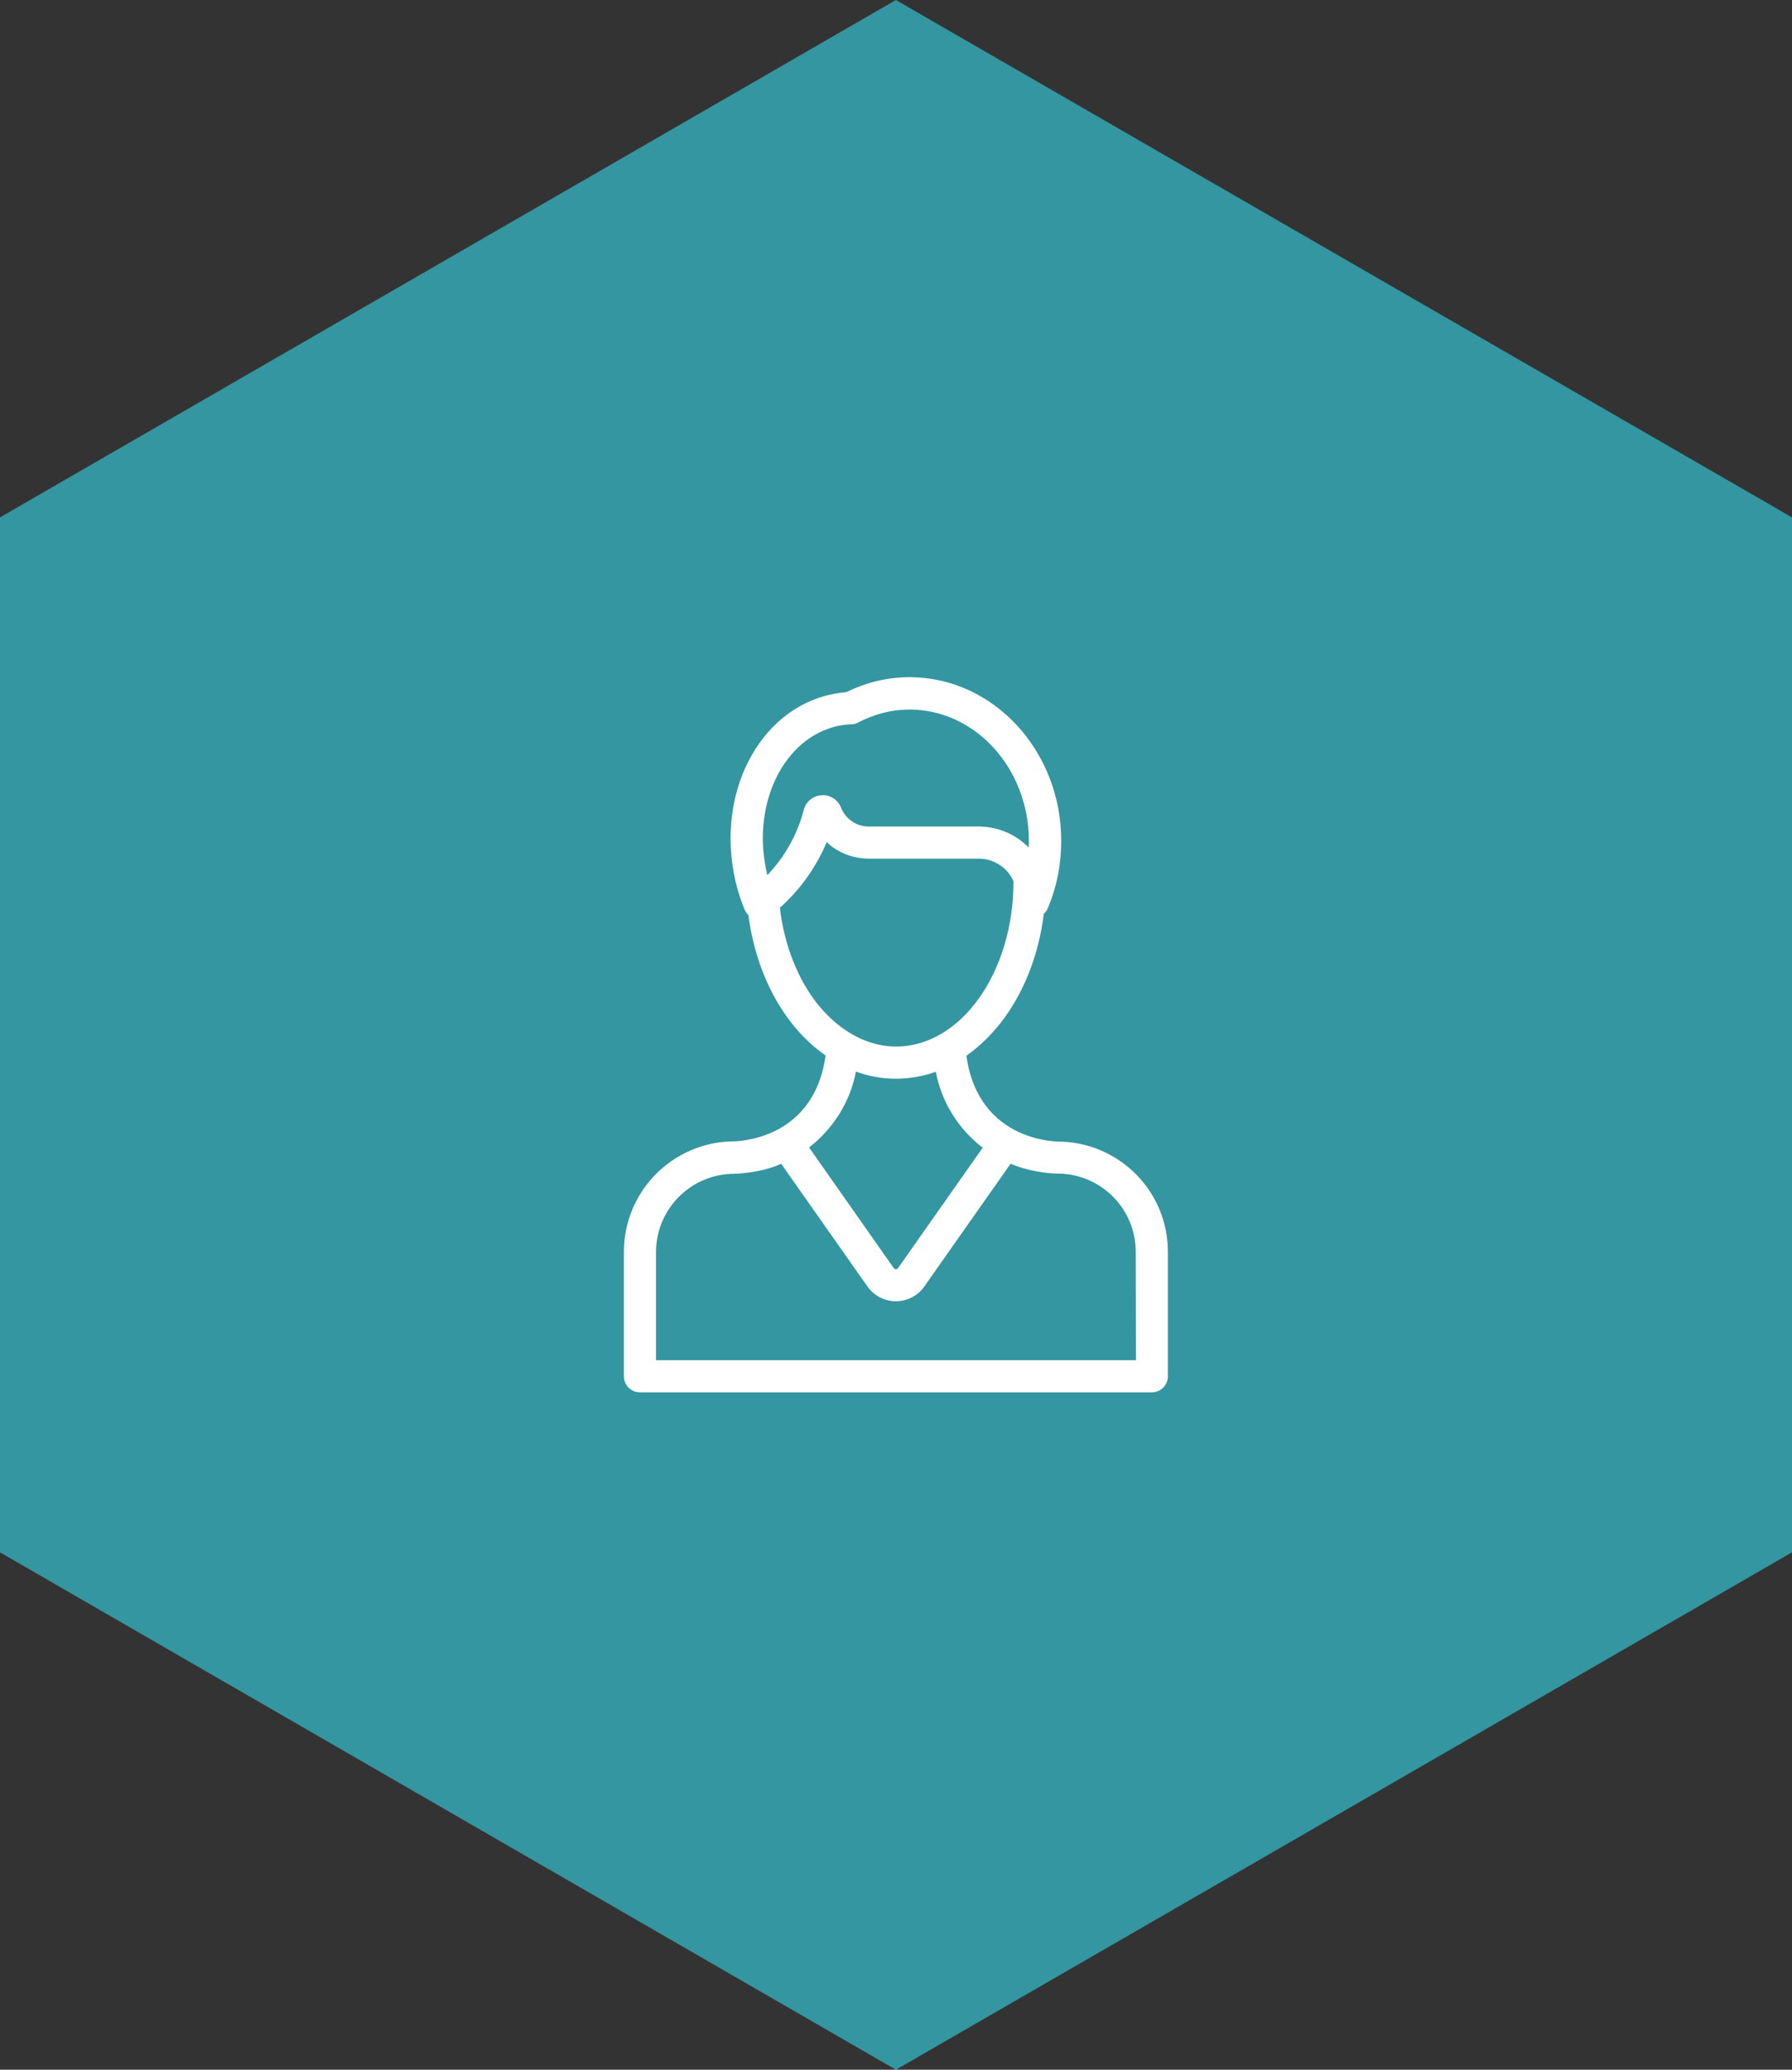 <?xml version="1.0" encoding="utf-8"?>
<!-- Generator: Adobe Illustrator 23.1.0, SVG Export Plug-In . SVG Version: 6.00 Build 0)  -->
<svg version="1.1" id="Layer_1" xmlns="http://www.w3.org/2000/svg" xmlns:xlink="http://www.w3.org/1999/xlink" x="0px" y="0px"
	 viewBox="0 0 803.1 927.3" style="enable-background:new 0 0 803.1 927.3;" xml:space="preserve">
<rect x="0" y="0" width="803.1" height="927.3" fill="#333333" stroke="none"/>
<style type="text/css">
	.st0{clip-path:url(#SVGID_2_);}
	.st1{opacity:0.9;clip-path:url(#SVGID_4_);}
	.st2{clip-path:url(#SVGID_6_);fill:#33A1AC;}
	.st3{fill:#FFFFFF;}
</style>
<g>
	<g>
		<g>
			<g>
				<defs>
					<rect id="SVGID_1_" width="803.1" height="927.3"/>
				</defs>
				<clipPath id="SVGID_2_">
					<use xlink:href="#SVGID_1_"  style="overflow:visible;"/>
				</clipPath>
				<g class="st0">
					<g>
						<g>
							<g>
								<defs>
									<rect id="SVGID_3_" width="803.1" height="927.3"/>
								</defs>
								<clipPath id="SVGID_4_">
									<use xlink:href="#SVGID_3_"  style="overflow:visible;"/>
								</clipPath>
								<g class="st1">
									<g>
										<g>
											<g>
												<g>
													<defs>
														<rect id="SVGID_5_" x="-7" y="-9" width="811.1" height="945.3"/>
													</defs>
													<clipPath id="SVGID_6_">
														<use xlink:href="#SVGID_5_"  style="overflow:visible;"/>
													</clipPath>
													<polygon class="st2" points="0,231.8 0,695.5 401.5,927.3 803.1,695.5 803.1,231.8 401.5,0 													"/>
												</g>
											</g>
										</g>
									</g>
								</g>
							</g>
						</g>
					</g>
				</g>
			</g>
		</g>
	</g>
</g>
<g>
	<g>
		<path class="st3" d="M475.7,511.5c-0.3,0-37.1,1.1-42.6-38.5c6.1-4.3,11.7-9.8,16.7-16.5c9.6-13,15.8-29.4,18-47.1
			c0.8-0.7,1.4-1.5,1.8-2.5c4-9.5,6-19.7,6-30.2c0-40.4-30.5-73.3-68-73.3c-9.8,0-19.3,2.3-28.3,6.7c-3.4,0.3-6.8,0.9-10,1.8
			c-15.4,4.4-27.9,15.9-35.3,32.1c-7.1,15.8-8.5,34.4-4,52.4c1,3.8,2.2,7.5,3.7,11.1c0.4,1,1,1.8,1.7,2.5
			c3.6,27.6,16.7,50.5,34.6,62.9c-5.5,39.6-42.4,38.5-42.6,38.5c-26.5,0.9-47.8,22.7-47.8,49.5v55.7c0,4,3.2,7.2,7.2,7.2h63.3h102.8
			h63.3c4,0,7.2-3.2,7.2-7.2V561C523.5,534.2,502.2,512.4,475.7,511.5z M373.3,325.8c2.6-0.8,5.4-1.2,8.3-1.3c1.1,0,2.1-0.3,3-0.8
			c7.3-3.8,15-5.8,23-5.8c29.5,0,53.5,26.4,53.5,58.9c0,1,0,1.9-0.1,2.9c-5.7-5.8-13.7-9.4-22.5-9.4h-49.2c-2.9,0-5.7-0.9-8-2.7
			c-2-1.5-3.5-3.5-4.4-5.8c-1.4-3.5-4.9-5.8-8.7-5.5c-3.8,0.2-7.1,2.9-8,6.6c-2.8,10.9-8.5,21-16.3,29.2
			C336.6,362.3,349.7,332.6,373.3,325.8z M367,450.6c-9.4-11.5-15.5-27-17.5-43.9c9.1-8.1,16.3-18.2,21-29.4
			c0.7,0.7,1.5,1.3,2.2,1.9c4.8,3.6,10.6,5.5,16.7,5.5h49.2c7,0,13,4.2,15.6,10.1c0,0.1,0,0.1,0,0.2c0,40.7-23.6,73.9-52.7,73.9
			C388.9,468.8,376.7,462.3,367,450.6z M383.6,480.1c5.7,2.1,11.7,3.2,17.9,3.2c6.2,0,12.2-1.1,17.9-3.1c2.6,13.8,10.3,25.8,21,34
			l-37.9,53.9c-0.2,0.4-0.6,0.5-1,0.5c-0.4,0-0.8-0.2-1-0.5l-37.9-54C373.3,505.8,381,493.8,383.6,480.1z M509.1,609.4h-56.1H350.2
			H294V561c0-19.4,15.7-35.1,35.1-35.1c0.3,0,11.9-0.3,21-4.5l38.6,54.9c2.9,4.2,7.7,6.7,12.8,6.7c0,0,0,0,0,0
			c5.1,0,9.9-2.5,12.8-6.7l38.6-54.9c10.5,4.4,20.8,4.4,21,4.4c19.4,0,35.1,15.7,35.1,35.1L509.1,609.4L509.1,609.4z"/>
	</g>
</g>
</svg>
